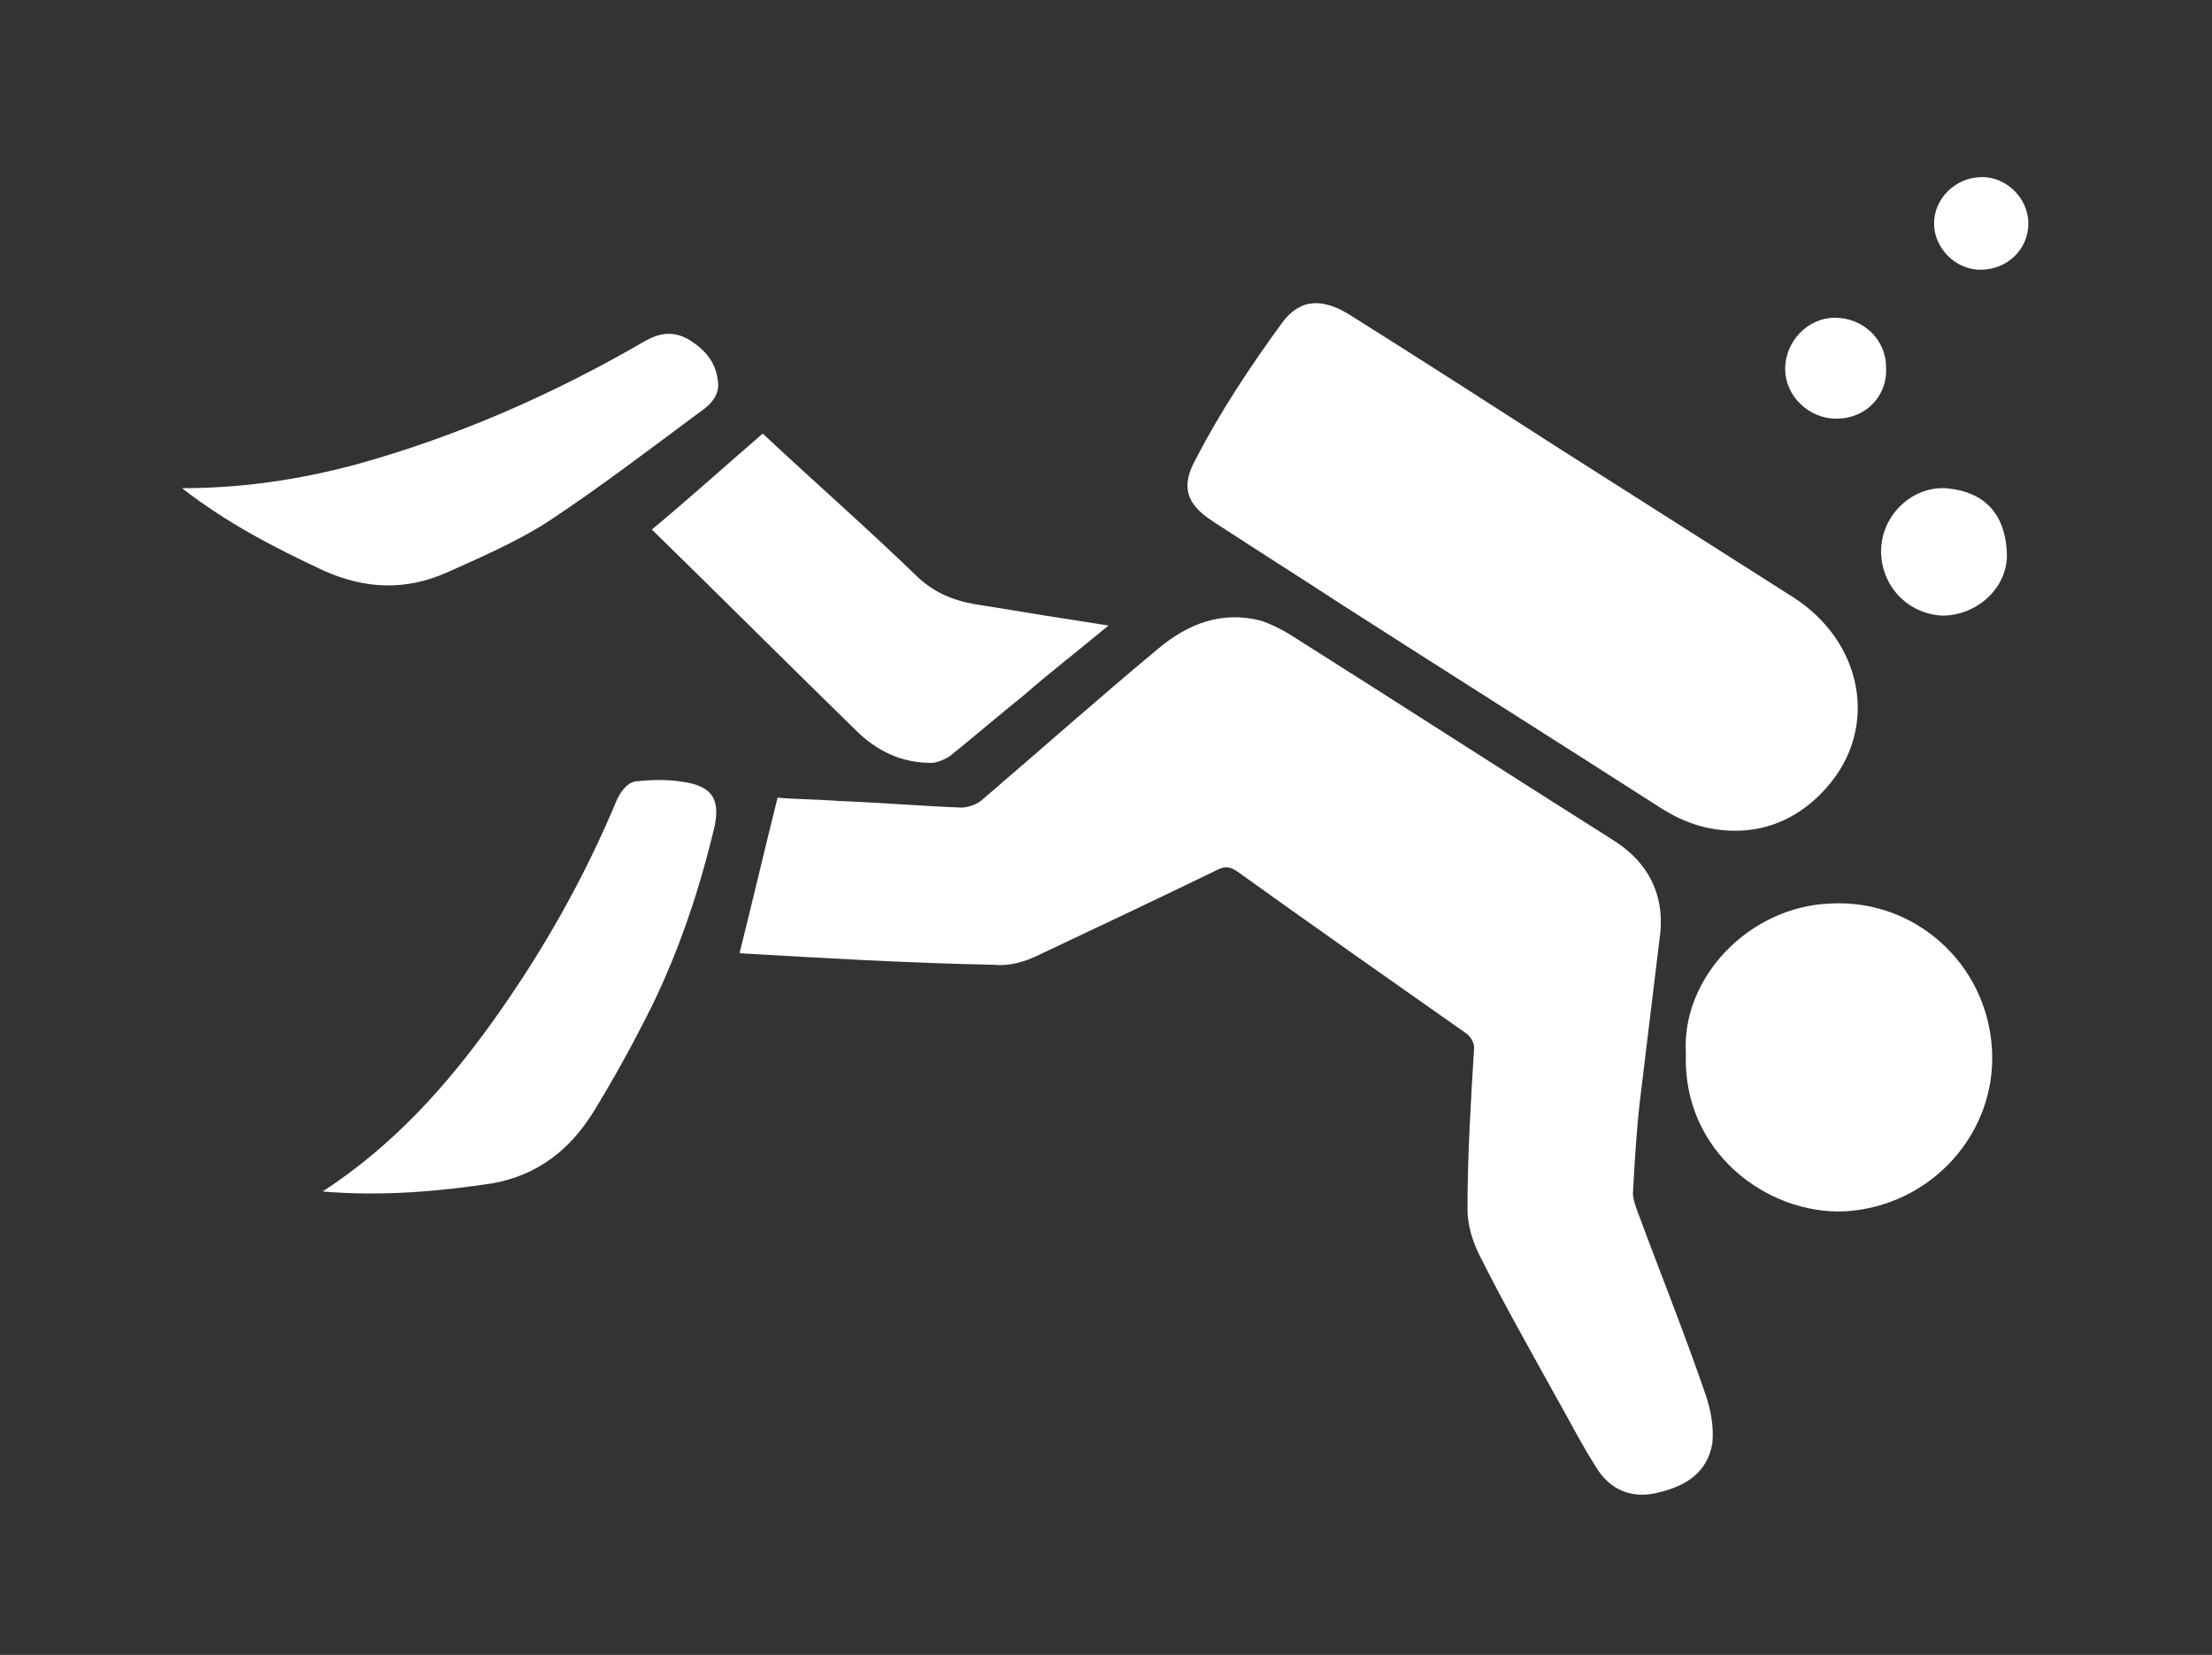 <?xml version="1.0" encoding="utf-8"?>
<!-- Generator: Adobe Illustrator 25.0.0, SVG Export Plug-In . SVG Version: 6.00 Build 0)  -->
<svg version="1.1" id="Capa_1" xmlns="http://www.w3.org/2000/svg" xmlns:xlink="http://www.w3.org/1999/xlink" x="0px" y="0px"
	 viewBox="0 0 133.7 100" style="enable-background:new 0 0 133.7 100;" xml:space="preserve">
<rect x="0" y="0" width="133.7" height="100" fill="#333333" stroke="none"/>
<style type="text/css">
	.st0{fill:#FFFFFF;}
</style>
<path class="st0" d="M44.7,57.6c0.8-3.2,1.5-6.2,2.3-9.4c1.1,0.1,2.4,0.1,3.7,0.2c2.5,0.1,4.9,0.3,7.4,0.4c0.4,0,1-0.2,1.3-0.5
	c3.5-3,7-6.1,10.6-9.1c1.8-1.5,3.8-2.3,6.2-1.7c0.6,0.2,1.2,0.5,1.7,0.8c6.5,4.1,13,8.3,19.5,12.4c2.3,1.4,3.3,3.5,2.9,6.1
	c-0.4,3.3-0.8,6.6-1.2,9.9c-0.2,1.8-0.3,3.6-0.4,5.4c0,0.3,0.1,0.6,0.2,0.9c1.4,3.8,2.9,7.5,4.2,11.3c0.3,0.9,0.5,1.9,0.4,2.9
	c-0.3,1.8-1.6,2.6-3.3,3c-1.6,0.4-2.9-0.2-3.7-1.5c-0.9-1.4-1.6-2.8-2.4-4.2c-1.6-2.9-3.2-5.7-4.7-8.7c-0.4-0.8-0.7-1.8-0.7-2.7
	c0-3.3,0.2-6.5,0.4-9.8c0-0.3-0.2-0.6-0.4-0.8c-4.7-3.3-9.4-6.6-14-9.9c-0.5-0.3-0.8-0.2-1.2,0c-3.5,1.7-7.1,3.4-10.7,5.1
	c-0.8,0.4-1.8,0.7-2.7,0.6C55,58.2,49.8,57.9,44.7,57.6"/>
<path class="st0" d="M104.9,50.2c-1.7,0-3.1-0.5-4.4-1.3c-6.4-4.1-12.9-8.2-19.3-12.3c-2.6-1.7-5.3-3.4-7.9-5.1
	c-1.7-1.1-1.9-2.2-1-3.8c1.5-2.9,3.3-5.6,5.2-8.2c1.1-1.5,2.5-1.5,4.2-0.4c4.3,2.7,8.5,5.4,12.7,8.1c4.7,3,9.3,5.9,14,8.9
	c4.2,2.7,5.2,7.9,2,11.5C108.9,49.3,107,50.2,104.9,50.2"/>
<path class="st0" d="M101.9,63.7c-0.3-4.6,3.8-8.9,8.7-9.1c5.1-0.3,9.5,3.6,9.8,8.8c0.3,5.1-3.7,9.5-8.9,9.8
	C106.8,73.4,101.7,69.6,101.9,63.7"/>
<path class="st0" d="M39.4,32c2.4-2,4.5-3.9,6.7-5.8c3.1,2.9,6.3,5.7,9.4,8.7c1.2,1.1,2.5,1.5,4,1.7c2.4,0.4,4.9,0.8,7.5,1.2
	c-1.8,1.5-3.5,2.8-5.1,4.2c-1.5,1.2-3,2.5-4.5,3.7c-0.3,0.2-0.8,0.4-1.1,0.4c-1.8,0-3.3-0.7-4.6-2C47.5,40,43.5,36,39.4,32"/>
<path class="st0" d="M19.5,72c4.3-2.8,7.5-6.4,10.3-10.3c3-4.2,5.5-8.6,7.5-13.4c0.3-0.6,0.7-1.1,1.3-1.1c1-0.1,2-0.1,3,0.1
	c1.5,0.3,1.9,1.1,1.6,2.6c-0.9,3.8-2.1,7.4-3.8,10.9c-1.1,2.2-2.3,4.4-3.6,6.5c-1.4,2.2-3.3,3.7-6,4.2C26.5,72,23.1,72.3,19.5,72"/>
<path class="st0" d="M11,29.5c3.6,0,7-0.5,10.4-1.4c6.2-1.7,12.1-4.3,17.6-7.5c0.9-0.5,1.7-0.6,2.6-0.1c1,0.6,1.7,1.4,1.8,2.6
	c0.1,0.8-0.5,1.4-1.1,1.8c-3.1,2.3-6.1,4.6-9.3,6.7c-1.9,1.2-4,2.1-6,3c-2.5,1.1-4.9,1-7.4-0.1C16.6,33.1,13.7,31.6,11,29.5"/>
<path class="st0" d="M113.7,33.3c0-2.1,1.8-3.9,3.9-3.8c2.4,0.2,3.6,1.6,3.7,3.9c0.1,2.1-1.8,3.8-3.9,3.8
	C115.3,37.1,113.7,35.4,113.7,33.3"/>
<path class="st0" d="M111,25.3c-1.7,0-3.1-1.4-3.1-3c0-1.7,1.4-3.1,3-3.1c1.7,0,3.1,1.3,3.1,3C114.1,23.9,112.8,25.3,111,25.3"/>
<path class="st0" d="M119.8,10.7c1.5,0,2.8,1.3,2.8,2.8c0,1.6-1.3,2.8-2.9,2.8c-1.5,0-2.8-1.3-2.8-2.8
	C116.9,12,118.2,10.7,119.8,10.7"/>
</svg>
